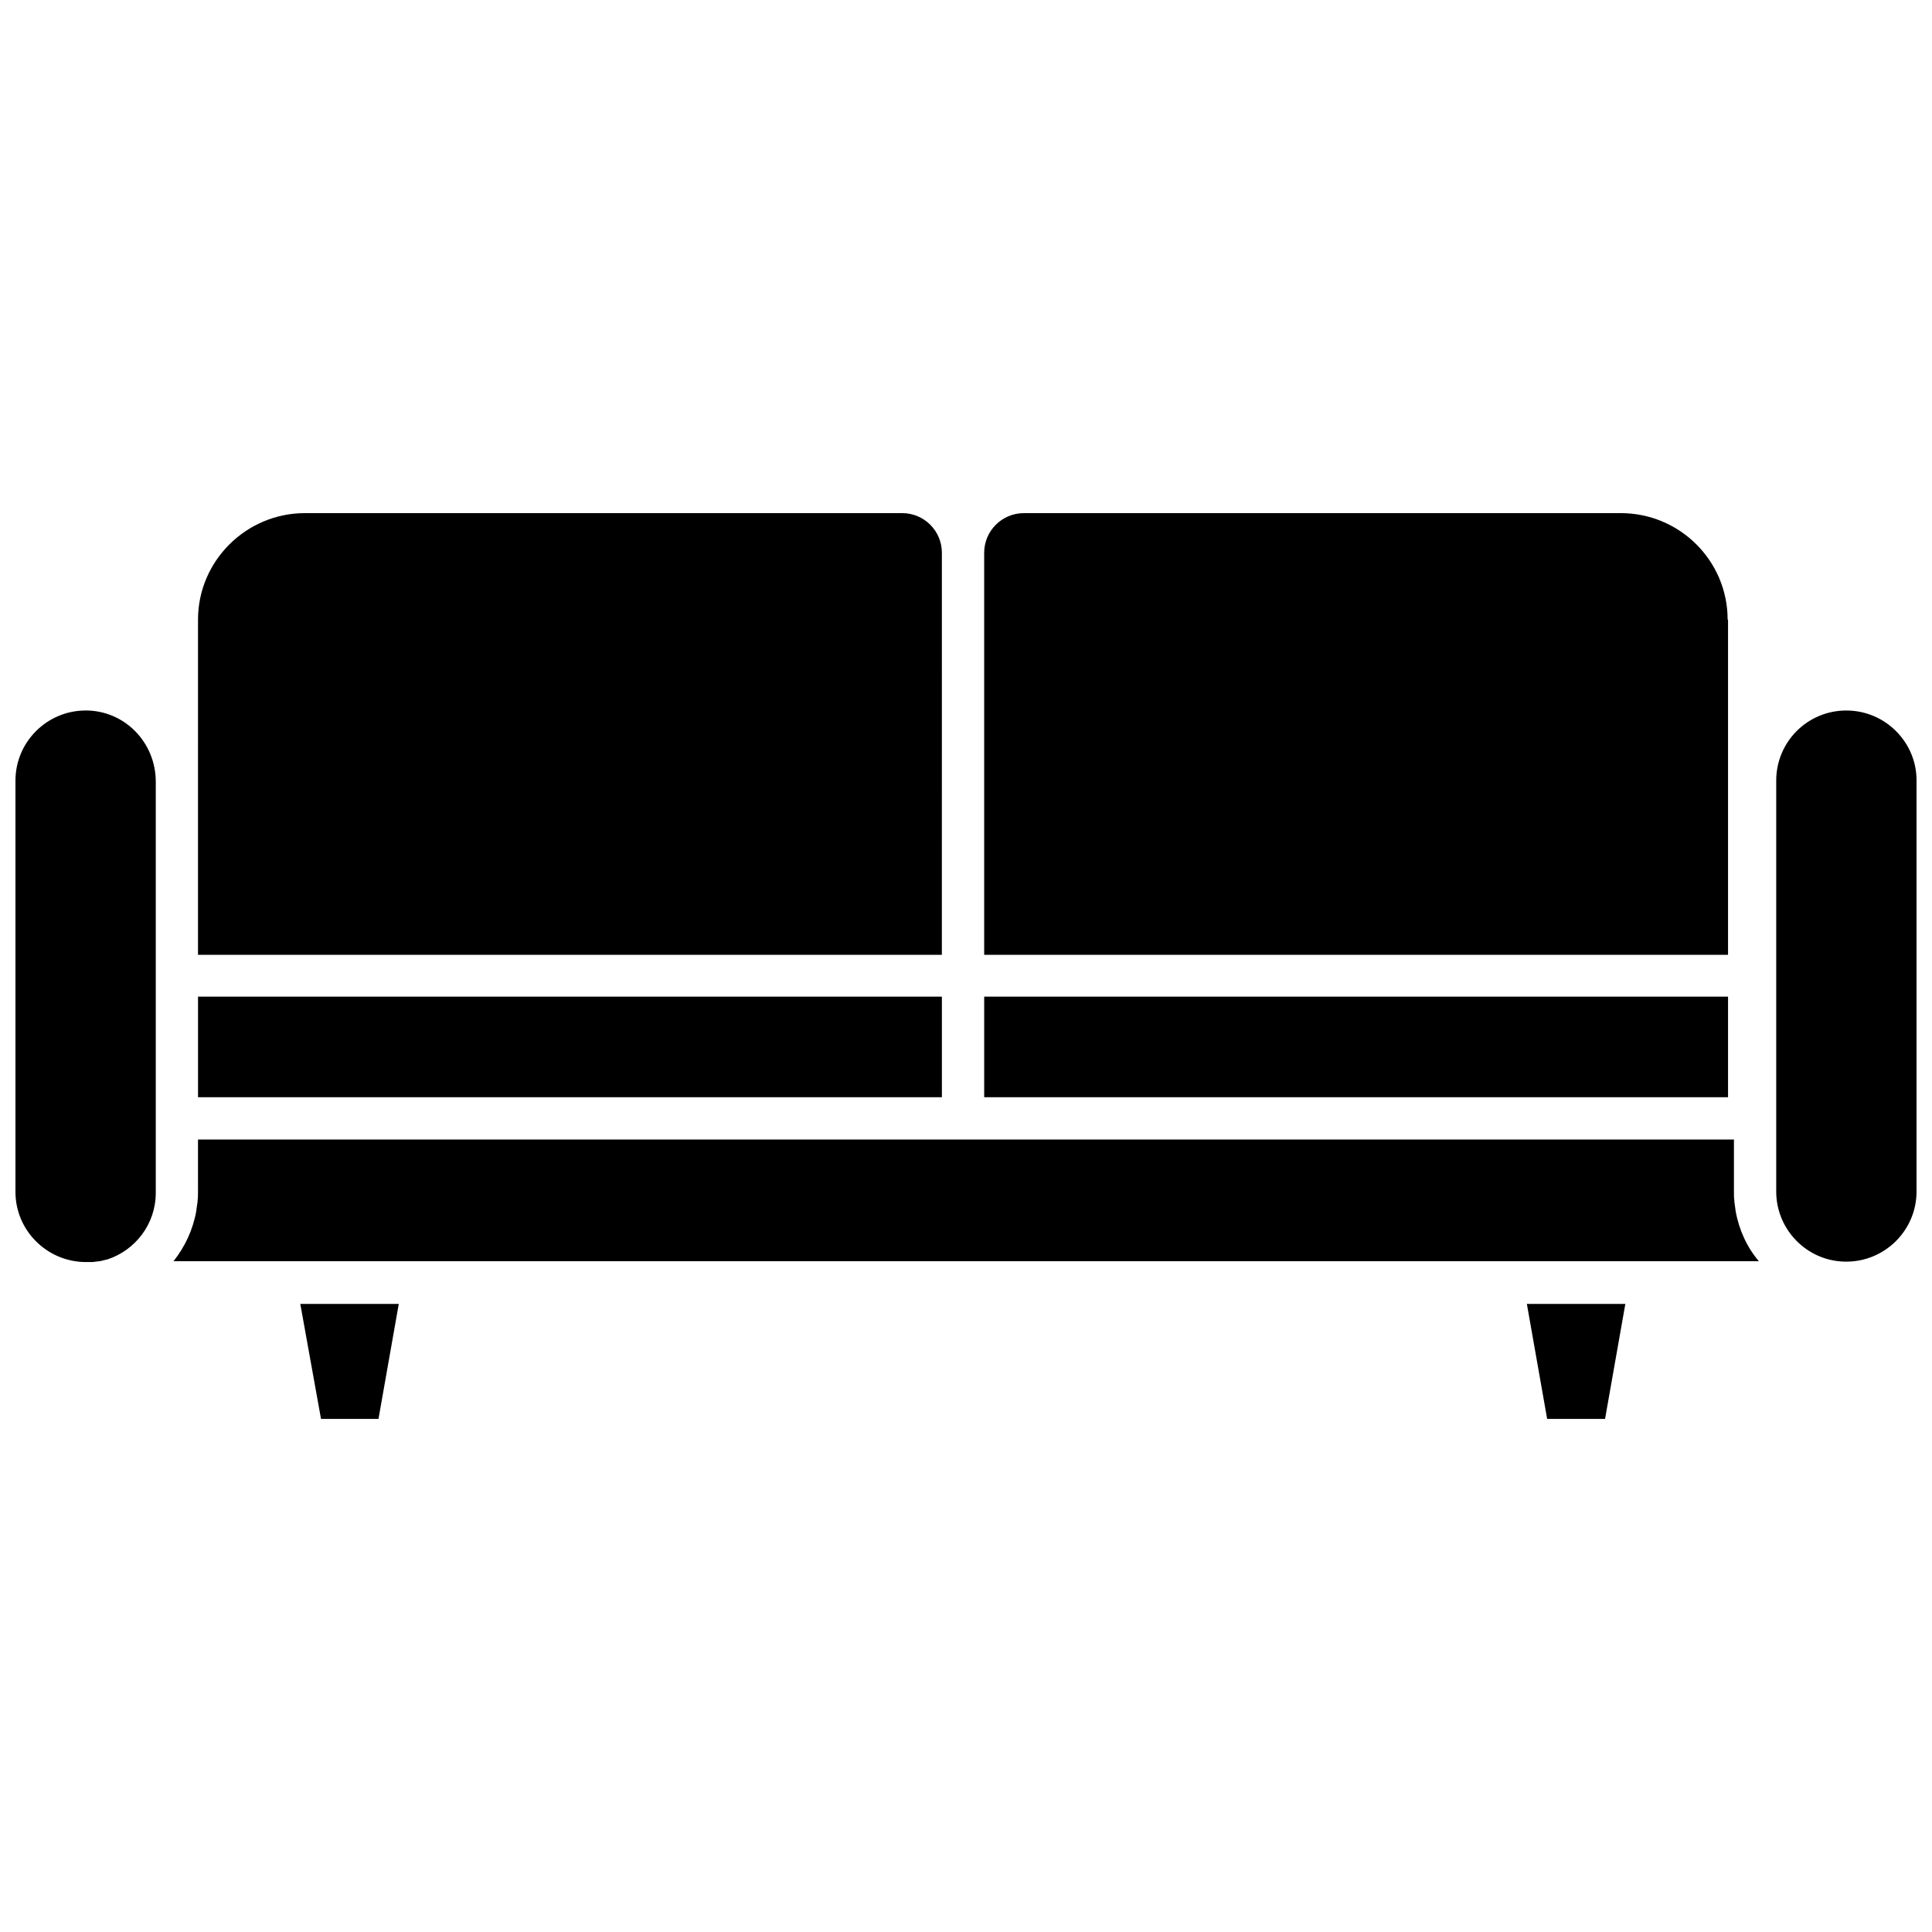 <?xml version="1.0" encoding="UTF-8"?>
<!-- Uploaded to: SVG Repo, www.svgrepo.com, Generator: SVG Repo Mixer Tools -->
<svg width="800px" height="800px" version="1.1" viewBox="144 144 512 512" xmlns="http://www.w3.org/2000/svg">
 <defs>
  <clipPath id="b">
   <path d="m148.09 332h37.906v147h-37.906z"/>
  </clipPath>
  <clipPath id="a">
   <path d="m614 332h37.902v147h-37.902z"/>
  </clipPath>
 </defs>
 <path d="m393.61 290.51c0-5.824-4.703-10.527-10.527-10.527h-158.27c-15.57 0-28.336 12.656-28.336 28.227l-0.004 42.785v46.035h197.13z"/>
 <path d="m196.48 408.12h197.13v26.656h-197.13z"/>
 <path d="m404.82 408.12h197.13v26.656h-197.13z"/>
 <path d="m229.07 520.02h15.234l5.375-30.469h-26.098z"/>
 <path d="m601.84 308.21c0-15.57-12.656-28.227-28.336-28.227l-158.16 0.004c-5.824 0-10.527 4.703-10.527 10.527v106.52h197.13v-88.82z"/>
 <g clip-path="url(#b)">
  <path d="m166.69 332.29c-10.191 0-18.594 8.289-18.594 18.594v108.98c0 10.191 8.289 18.48 18.48 18.594h0.113 1.008 0.895c0.223 0 0.559-0.113 0.785-0.113 0.336 0 0.672-0.113 1.121-0.113 0.113 0 0.336-0.113 0.449-0.113 0.449-0.113 0.895-0.223 1.344-0.336h0.113c7.504-2.465 12.879-9.41 12.879-17.695v-108.88c0-10.523-8.289-18.926-18.594-18.926z"/>
 </g>
 <path d="m554.01 520.02h15.348l5.375-30.469h-26.098z"/>
 <g clip-path="url(#a)">
  <path d="m633.31 332.29c-10.305 0-18.594 8.289-18.594 18.594v108.87c0 10.082 8.066 18.371 18.145 18.594h0.449c10.191 0 18.594-8.289 18.594-18.594v-108.98c0-10.078-8.289-18.48-18.594-18.48z"/>
 </g>
 <path d="m603.96 464.91c-0.113-0.785-0.223-1.566-0.336-2.465v-0.223c-0.113-0.785-0.113-1.566-0.113-2.465v-13.777h-407.04v13.777c0 0.785 0 1.566-0.113 2.465v0.223c-0.113 0.785-0.223 1.566-0.336 2.352v0.113c-0.895 5.039-3.023 9.52-6.047 13.328h420.14c-3.137-3.695-5.266-8.289-6.16-13.328z"/>
</svg>